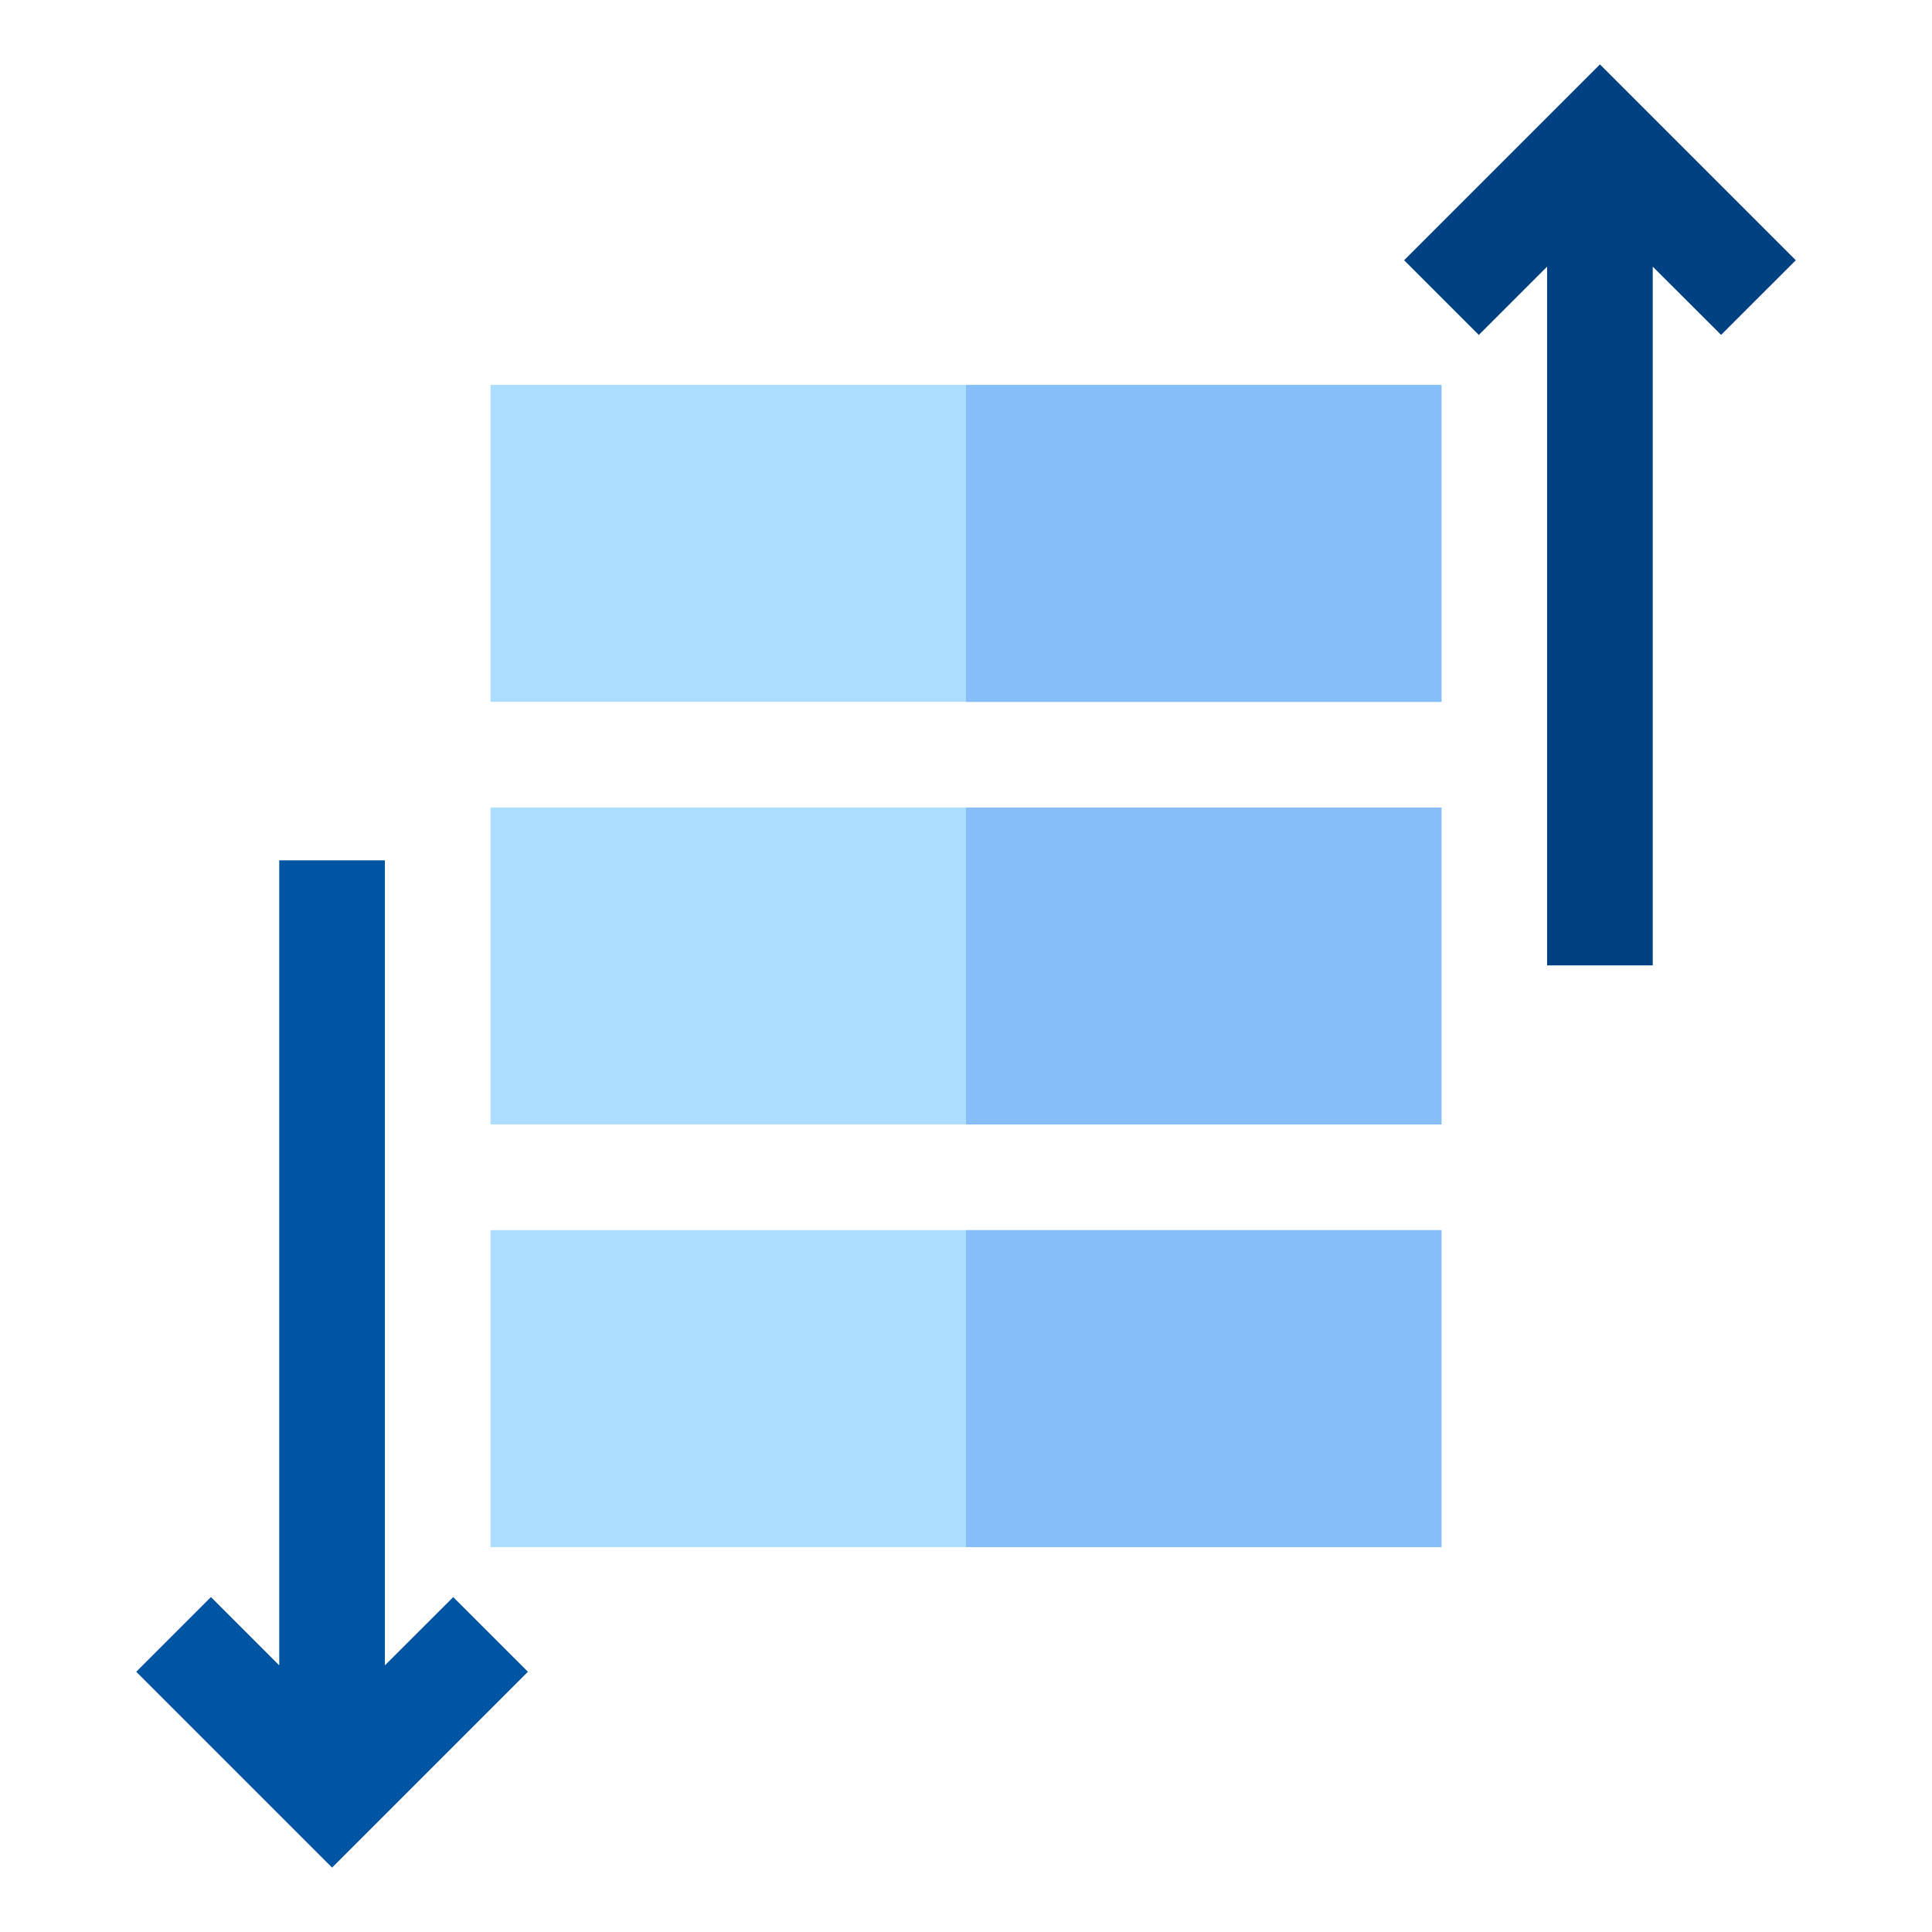 <svg xmlns="http://www.w3.org/2000/svg" xmlns:xlink="http://www.w3.org/1999/xlink" width="60" height="60" viewBox="0 0 60 60">
  <defs>
    <style>
      .cls-1 {
        clip-path: url(#clip-Icon-table2-02);
      }

      .cls-2 {
        fill: #addeff;
      }

      .cls-3 {
        fill: #0055a3;
      }

      .cls-4 {
        fill: #004281;
      }

      .cls-5 {
        fill: #86bff8;
      }
    </style>
    <clipPath id="clip-Icon-table2-02">
      <rect width="60" height="60"/>
    </clipPath>
  </defs>
  <g id="Icon-table2-02" class="cls-1">
    <g id="prioritize" transform="translate(-16.164 2)">
      <g id="_x34_6-prioritize_4_" transform="translate(20.395)">
        <g id="Group_1832" data-name="Group 1832" transform="translate(11.004 36.203)">
          <path id="Path_3939" data-name="Path 3939" class="cls-2" d="M150.531,340.844H121V331h29.531Z" transform="translate(-121 -331)"/>
        </g>
        <path id="Path_3940" data-name="Path 3940" class="cls-3" d="M30.239,248.88,28.117,251V226H24.836v25l-2.121-2.121-2.32,2.32,6.082,6.082,6.082-6.082Z" transform="translate(-20.395 -201.281)"/>
        <g id="Group_1833" data-name="Group 1833" transform="translate(11.004 23.078)">
          <path id="Path_3941" data-name="Path 3941" class="cls-2" d="M150.531,220.844H121V211h29.531Z" transform="translate(-121 -211)"/>
        </g>
        <g id="Group_1834" data-name="Group 1834" transform="translate(11.004 9.953)">
          <path id="Path_3942" data-name="Path 3942" class="cls-2" d="M150.531,100.844H121V91h29.531Z" transform="translate(-121 -91)"/>
        </g>
        <path id="Path_3943" data-name="Path 3943" class="cls-4" d="M392.559,6.082,386.477,0l-6.082,6.082,2.32,2.32,2.121-2.121v21.7h3.281V6.281L390.239,8.4Z" transform="translate(-341.02)"/>
      </g>
      <g id="_x34_6-prioritize_3_" transform="translate(46.164 9.953)">
        <path id="Path_3944" data-name="Path 3944" class="cls-5" d="M256,331h14.766v9.844H256Z" transform="translate(-256 -304.75)"/>
        <path id="Path_3945" data-name="Path 3945" class="cls-5" d="M256,211h14.766v9.844H256Z" transform="translate(-256 -197.875)"/>
        <path id="Path_3946" data-name="Path 3946" class="cls-5" d="M256,91h14.766v9.844H256Z" transform="translate(-256 -91)"/>
      </g>
    </g>
  </g>
</svg>
